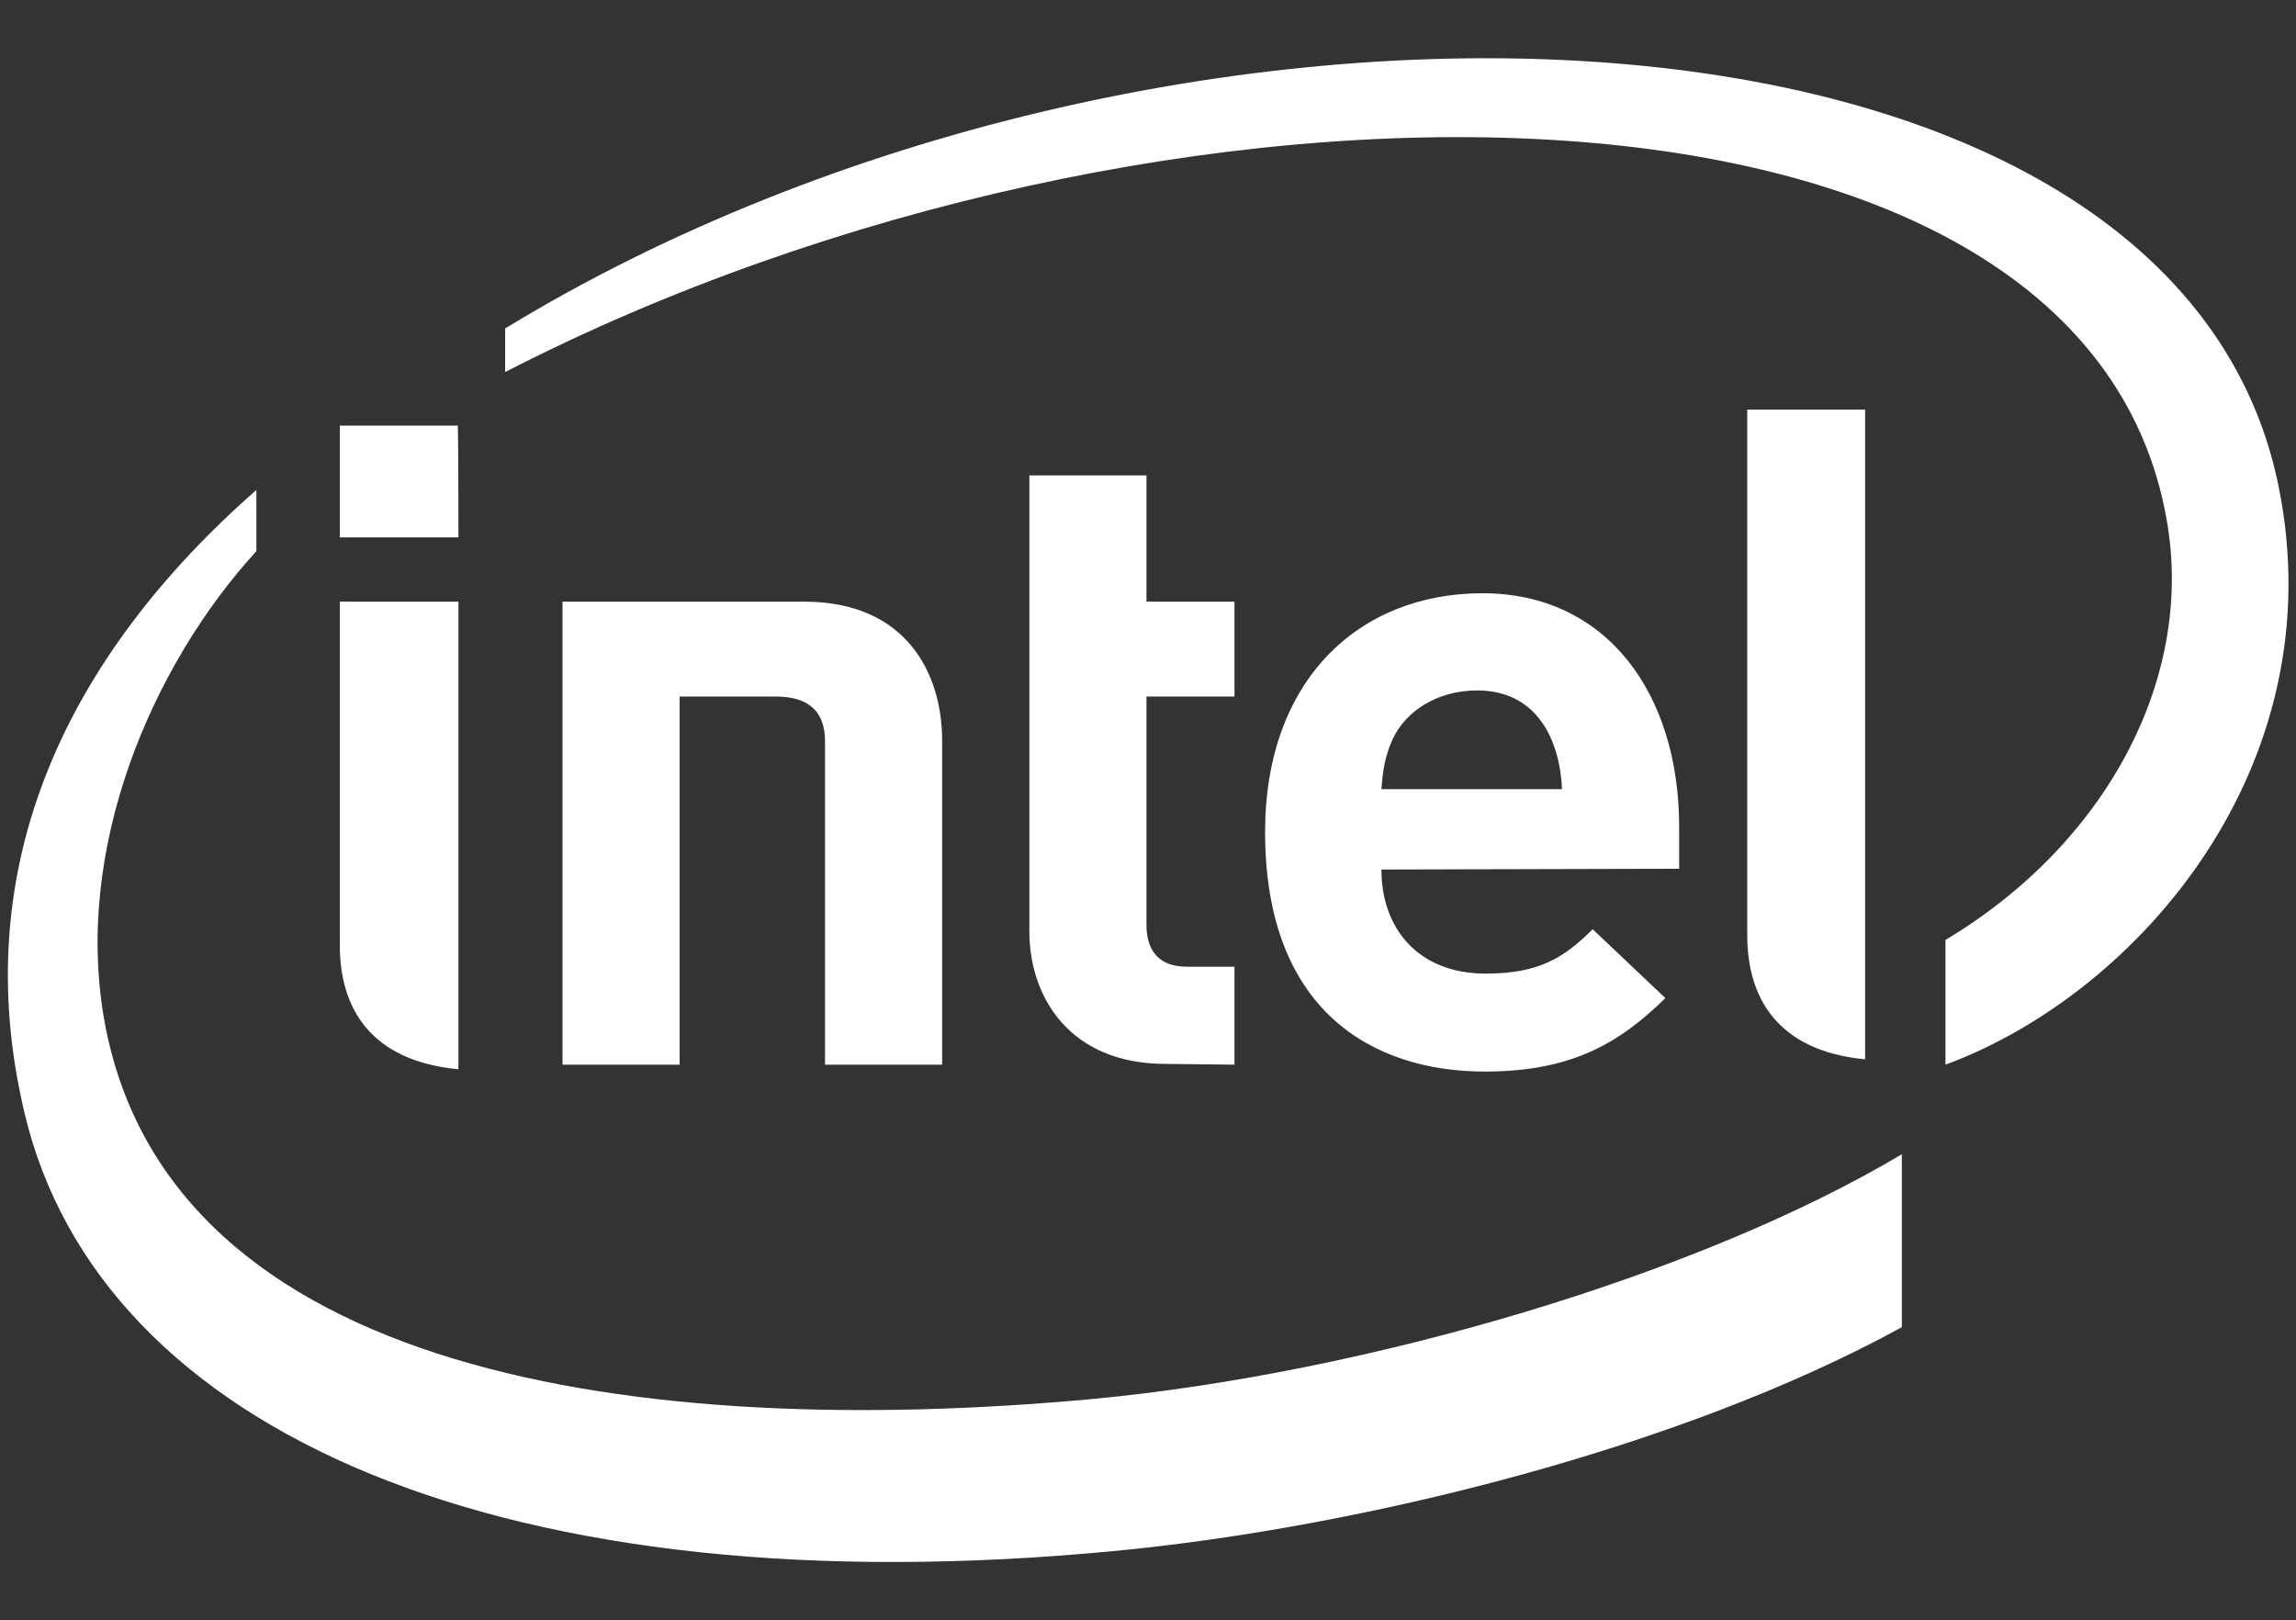<?xml version="1.0" encoding="utf-8"?>
<!-- Generator: Adobe Illustrator 23.0.6, SVG Export Plug-In . SVG Version: 6.00 Build 0)  -->
<svg version="1.1" id="svg4419" xmlns:svg="http://www.w3.org/2000/svg"
	 xmlns="http://www.w3.org/2000/svg" xmlns:xlink="http://www.w3.org/1999/xlink" viewBox="0 -6.617 300 211.733"
	 style="enable-background:new 0 0 300 198.5;" xml:space="preserve">
<rect x="0" y="-6.617" width="300" height="211.733" fill="#333333" stroke="none"/>
<style type="text/css">
	.st0{fill:#FFFFFF;}
</style>
<path id="path4423" class="st0" d="M88.8,84.4v48.1H73.5V72l31.6,0c13.4,0,18,9.5,18,18.1v42.4h-15.3V90.2c0-3.6-1.9-5.8-6.4-5.8
	L88.8,84.4L88.8,84.4z M193,83.6c-5.2,0-9.3,2.7-11,6.3c-1,2.2-1.3,3.9-1.5,6.6h23.6C203.8,90,200.8,83.6,193,83.6 M180.5,107
	c0,7.8,4.9,13.6,13.6,13.6c6.8,0,10.1-1.9,14-5.8l9.5,9c-6.1,6-12.4,9.6-23.6,9.6c-14.7,0-28.7-8-28.7-31.3
	c0-19.9,12.3-31.2,28.4-31.2c16.3,0,25.7,13.2,25.7,30.5v5.5L180.5,107 M152.3,132.4c-12.5,0-17.8-8.7-17.8-17.3V55.5h15.3V72h11.5
	v12.4h-11.5v29.8c0,3.5,1.7,5.5,5.3,5.5h6.2v12.8L152.3,132.4 M59.9,63.6H44.4V49h15.4C59.9,49,59.9,63.6,59.9,63.6z M59.9,133.1
	c-11.6-1.1-15.5-8.1-15.5-16.2l0-44.9h15.5L59.9,133.1L59.9,133.1z M243.7,131.8c-11.5-1.1-15.4-8.1-15.4-16.2V46.9h15.4V131.8z
	 M297.7,56.8C283.7-11.4,151.3-15.7,66,36.3V42C151.2-1.8,272.1-1.6,283.1,61.3c3.7,20.8-8,42.4-28.9,54.9v16.3
	C279.4,123.2,305.2,93.4,297.7,56.8 M142.6,176.2c-58.9,5.4-120.3-3.1-128.9-49.1c-4.2-22.7,6.1-46.7,19.8-61.7v-8
	C8.9,79-4.5,106.4,3.2,138.8c9.8,41.5,62.5,65,142.9,57.2c31.8-3.1,73.4-13.3,102.4-29.2v-22.6C222.2,159.9,178.8,172.8,142.6,176.2
	"/>
</svg>
